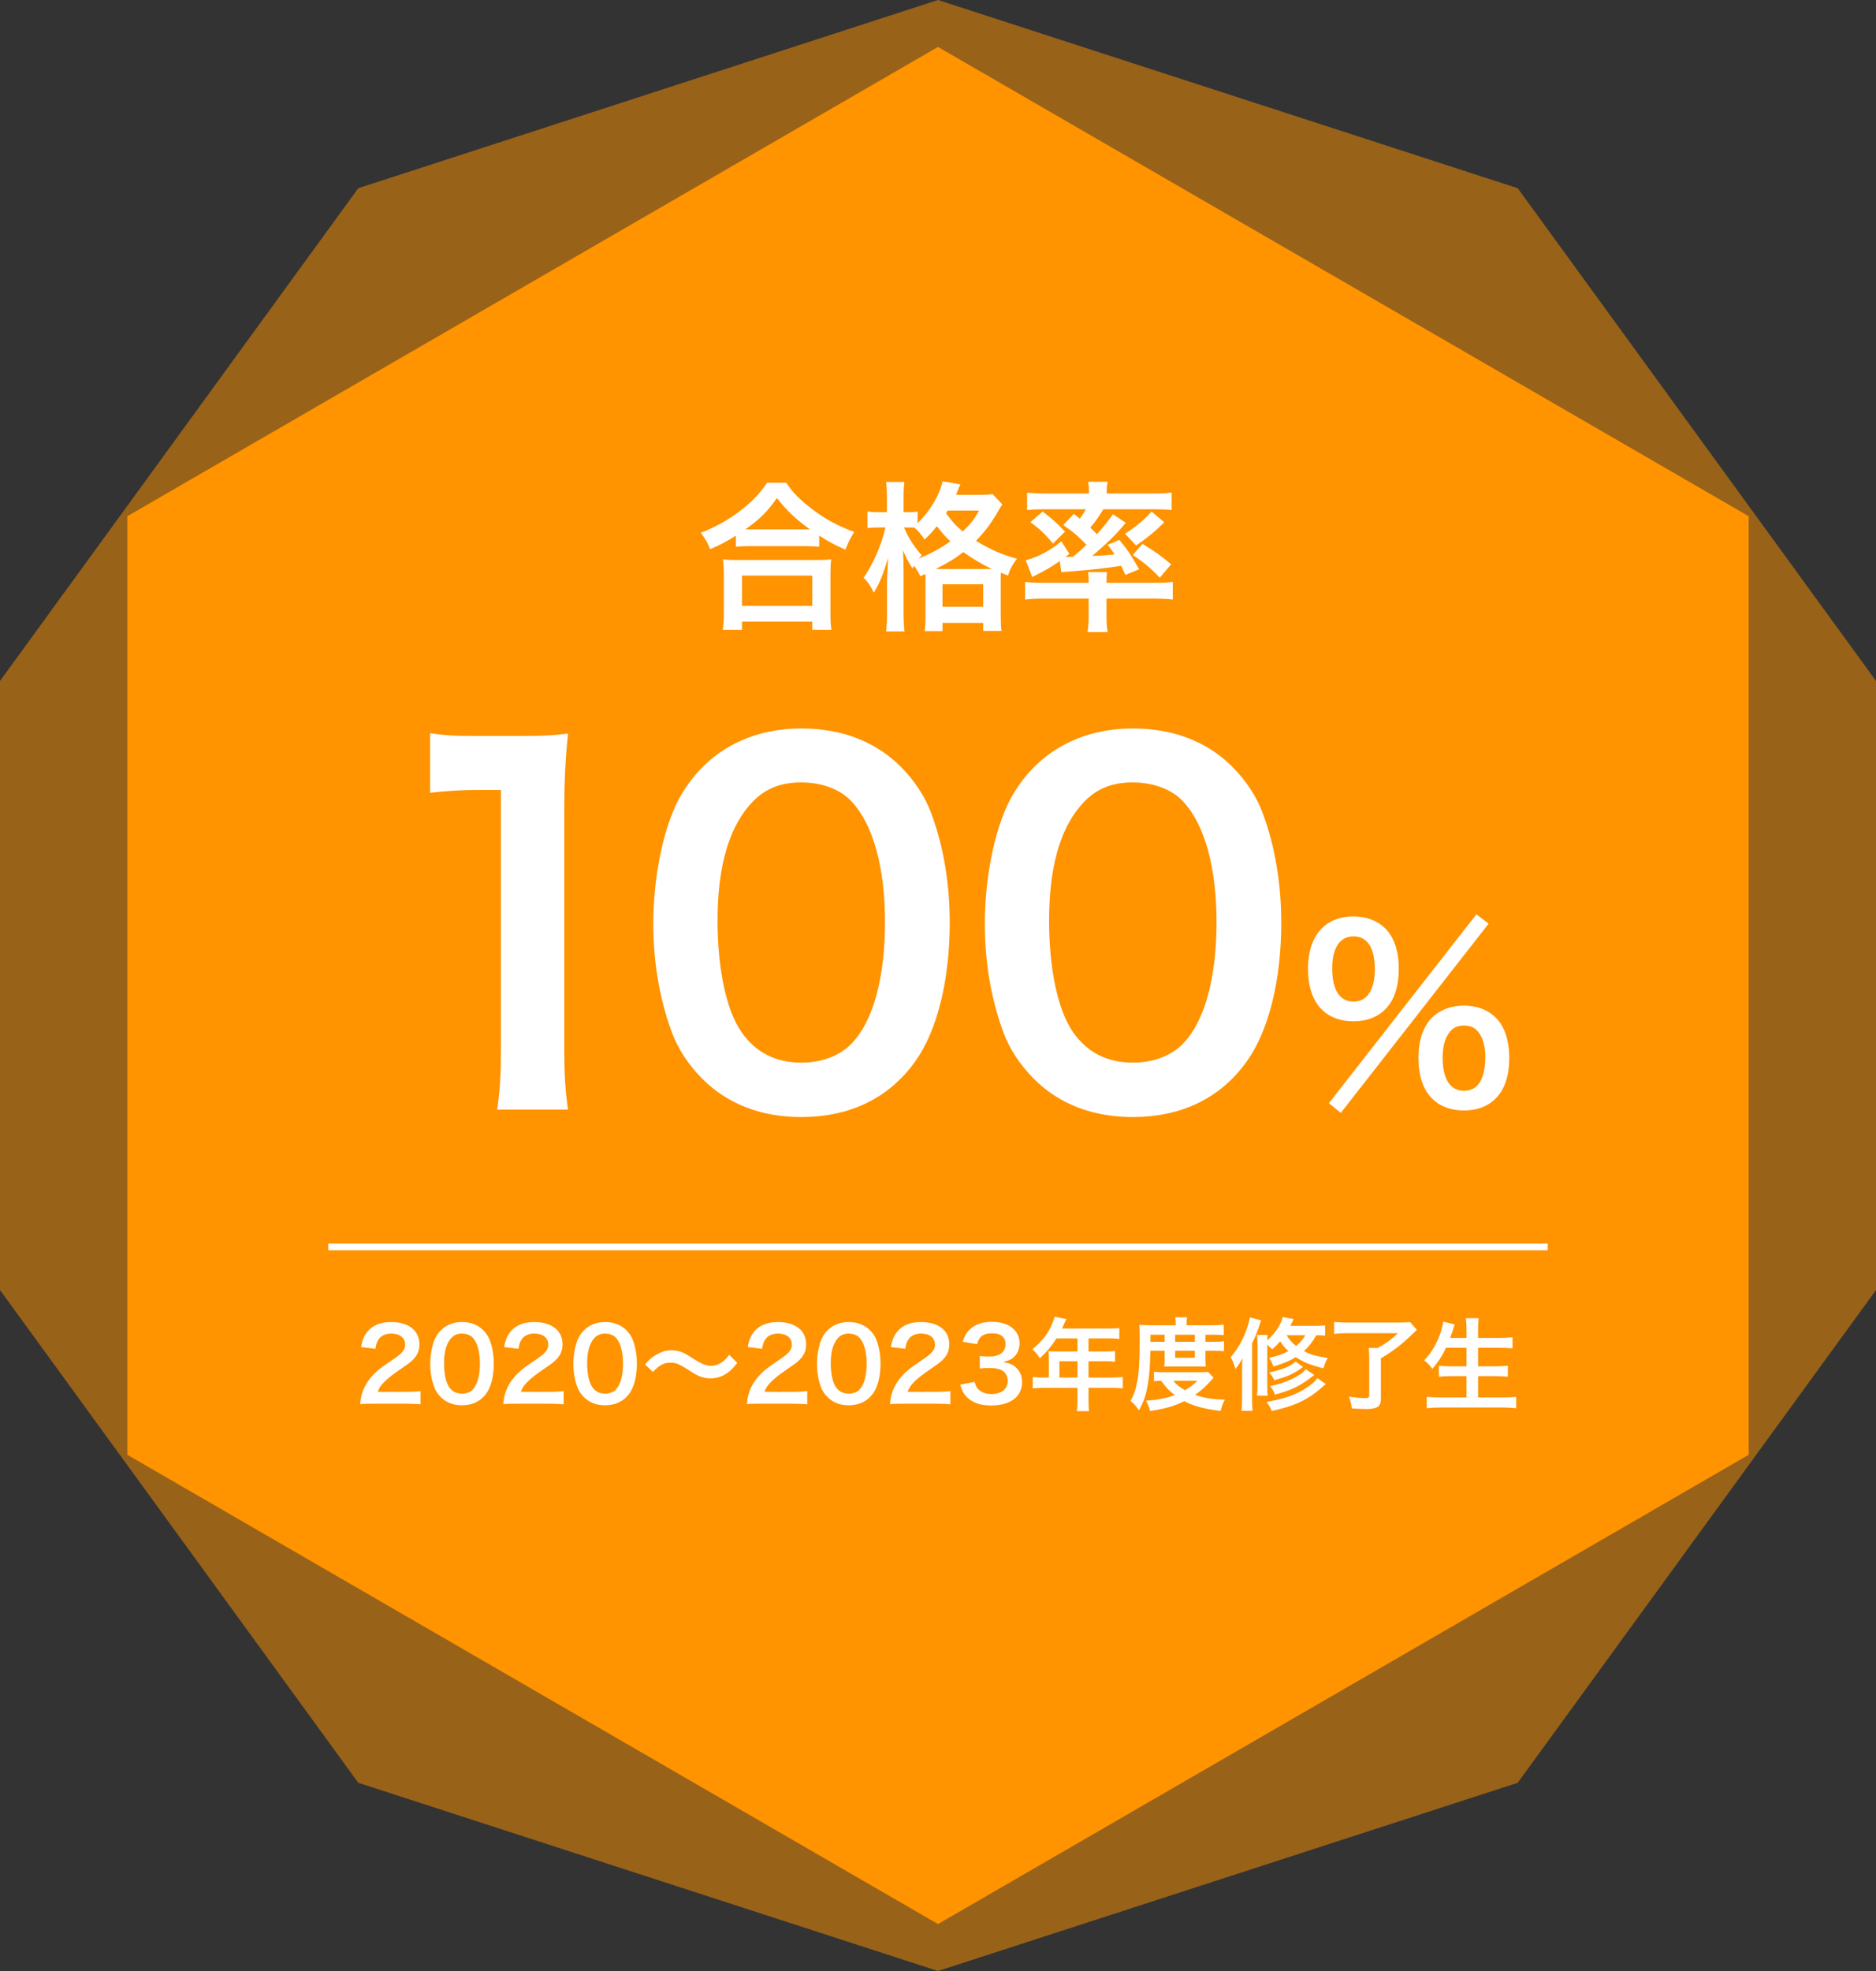 <?xml version="1.0" encoding="UTF-8"?>
<svg id="Layer_2" data-name="Layer 2" xmlns="http://www.w3.org/2000/svg" width="280" height="294" viewBox="0 0 280 294">
  <rect x="0" y="0" width="280" height="294" fill="#333333" stroke="none"/>
  <g id="_レイヤー_1" data-name="レイヤー 1">
    <g>
      <g>
        <polygon points="280 192.425 280 101.575 226.525 28.075 140 0 53.475 28.075 0 101.575 0 192.425 53.475 265.925 140 294 226.525 265.925 280 192.425" style="fill: #ff9300; opacity: .5;"/>
        <polygon points="261 217 261 77 140 7 19 77 19 217 140 287 261 217" style="fill: #ff9300;"/>
      </g>
      <g>
        <path d="m74.206,165.504c.421-2.73.561-5.461.561-9.101v-38.574h-3.36c-2.59,0-4.62.14-7.211.42v-8.891c2.17.35,3.711.42,7.001.42h6.44c3.57,0,4.621-.07,7.141-.351-.42,4.131-.56,7.352-.56,11.552v35.424c0,3.71.14,6.23.56,9.101h-10.571Z" style="fill: #fff;"/>
        <path d="m104.858,160.953c-2.1-2.1-3.71-4.55-4.62-7.07-1.82-4.971-2.73-10.432-2.73-16.102,0-7.421,1.681-15.122,4.271-19.393,3.78-6.301,10.081-9.73,17.853-9.73,5.95,0,11.061,1.96,14.771,5.67,2.1,2.101,3.71,4.551,4.62,7.071,1.82,4.9,2.73,10.501,2.73,16.241,0,8.611-1.891,16.172-5.181,20.723-3.921,5.461-9.731,8.261-17.012,8.261-5.951,0-10.991-1.96-14.702-5.671Zm22.333-5.391c3.15-3.29,4.9-9.801,4.9-17.991,0-8.121-1.75-14.492-4.9-17.922-1.681-1.891-4.48-2.94-7.631-2.94-3.36,0-5.811,1.12-7.841,3.57-3.08,3.641-4.621,9.381-4.621,17.012,0,7.351,1.331,13.441,3.571,16.662,2.17,3.08,5.11,4.55,8.961,4.55,3.08,0,5.811-1.05,7.561-2.94Z" style="fill: #fff;"/>
        <path d="m154.34,160.953c-2.1-2.1-3.71-4.55-4.62-7.07-1.82-4.971-2.73-10.432-2.73-16.102,0-7.421,1.681-15.122,4.271-19.393,3.78-6.301,10.081-9.73,17.853-9.73,5.95,0,11.061,1.96,14.771,5.67,2.1,2.101,3.71,4.551,4.62,7.071,1.82,4.9,2.73,10.501,2.73,16.241,0,8.611-1.891,16.172-5.181,20.723-3.921,5.461-9.731,8.261-17.012,8.261-5.951,0-10.991-1.96-14.702-5.671Zm22.333-5.391c3.15-3.29,4.9-9.801,4.9-17.991,0-8.121-1.75-14.492-4.9-17.922-1.681-1.891-4.48-2.94-7.631-2.94-3.36,0-5.811,1.12-7.841,3.57-3.08,3.641-4.621,9.381-4.621,17.012,0,7.351,1.331,13.441,3.571,16.662,2.17,3.08,5.11,4.55,8.961,4.55,3.08,0,5.811-1.05,7.561-2.94Z" style="fill: #fff;"/>
        <path d="m197.256,150.558c-1.33-1.295-2.03-3.431-2.03-6.056,0-4.9,2.521-7.806,6.791-7.806,1.925,0,3.57.63,4.726,1.785,1.33,1.295,2.03,3.395,2.03,6.021,0,2.66-.7,4.761-2.03,6.056-1.19,1.189-2.801,1.785-4.726,1.785-1.96,0-3.57-.596-4.761-1.785Zm23.103-14.177l1.82,1.4-22.053,28.213-1.785-1.436,22.018-28.178Zm-21.527,8.051c0,3.221,1.12,4.971,3.186,4.971,2.03,0,3.186-1.75,3.186-4.9,0-1.261-.245-2.521-.631-3.256-.595-1.085-1.399-1.575-2.555-1.575-2.03,0-3.186,1.716-3.186,4.761Zm14.912,19.427c-1.331-1.295-2.03-3.395-2.03-6.056,0-2.625.699-4.69,2.03-6.021,1.189-1.155,2.835-1.785,4.76-1.785s3.57.63,4.726,1.785c1.33,1.295,2.03,3.396,2.03,6.021,0,2.661-.7,4.761-2.03,6.056-1.19,1.19-2.8,1.785-4.726,1.785-1.96,0-3.57-.595-4.76-1.785Zm2.52-9.766c-.63.875-.945,2.065-.945,3.641,0,3.22,1.12,4.971,3.186,4.971,2.101,0,3.186-1.751,3.186-5.146,0-1.399-.35-2.66-.945-3.5-.595-.77-1.225-1.085-2.24-1.085s-1.68.315-2.24,1.12Z" style="fill: #fff;"/>
      </g>
      <rect x="49" y="185.5" width="182" height="1" style="fill: #fff;"/>
      <g>
        <path d="m109.832,79.903c-1.561.96-2.184,1.296-3.84,2.017-.408-1.008-.697-1.512-1.393-2.448,2.232-.864,4.271-2.016,6.121-3.457,1.656-1.32,2.783-2.52,3.768-4.008h2.855c1.033,1.536,2.113,2.616,4.033,4.056,1.873,1.417,3.672,2.376,6.121,3.289-.625,1.008-.865,1.464-1.32,2.64-1.705-.768-2.449-1.152-3.912-2.112v1.68c-.6-.072-1.201-.096-2.16-.096h-8.209c-.768,0-1.439.024-2.064.096v-1.656Zm-1.943,14.042c.096-.768.143-1.488.143-2.544v-5.592c0-.984-.047-1.68-.119-2.376.527.072,1.104.096,2.064.096h12c.961,0,1.537-.024,2.088-.096-.096.672-.119,1.344-.119,2.376v5.616c0,1.104.023,1.776.145,2.521h-2.857v-1.224h-10.488v1.224h-2.855Zm2.855-3.576h10.488v-4.513h-10.488v4.513Zm9.336-11.401h.816c-2.111-1.512-3.432-2.76-4.943-4.68-1.441,2.064-2.496,3.096-4.705,4.68h8.832Z" style="fill: #fff;"/>
        <path d="m137.36,85.952c-.359-.744-.527-1.032-.959-1.56-.072.168-.121.216-.217.408-.816-1.368-.84-1.416-1.416-2.712.072,1.128.096,1.968.096,3.144v6c0,1.272.049,2.208.145,2.952h-2.76c.096-.768.145-1.752.145-2.952v-4.896q.096-2.064.168-3.12c-.84,2.712-1.225,3.648-2.137,5.185-.553-1.104-.84-1.536-1.537-2.208,1.465-2.112,2.666-4.872,3.266-7.513h-.912c-.768,0-1.248.024-1.777.096v-2.496c.385.072.961.12,1.801.12h1.104v-2.016c0-1.249-.023-1.896-.119-2.497h2.736c-.096.696-.121,1.344-.121,2.497v2.016h.697c.6,0,1.008-.024,1.393-.096v1.752c1.895-1.872,3.311-4.248,3.719-6.264l2.664.456c-.119.24-.168.384-.406.96-.049.168-.121.312-.24.6h3.359c1.08,0,1.633-.024,2.088-.12l1.465,1.56c-.24.336-.312.432-.648,1.056-1.031,1.752-2.039,3.096-3.287,4.368,2.184,1.32,3.936,2.088,6.119,2.665-.648.84-1.031,1.536-1.344,2.52l-1.057-.432c-.023.288-.023.456-.023,1.008v5.28c0,1.128.023,1.824.119,2.4h-2.734v-1.2h-6.074v1.224h-2.664c.096-.624.121-1.248.121-2.376v-6.145l-.77.336Zm-2.424-7.273c.648,1.561,1.393,2.736,2.641,4.153-.217.216-.287.288-.455.48,1.727-.696,3.168-1.464,4.729-2.568-.816-.768-1.178-1.176-2.018-2.256-.719.888-1.104,1.32-1.848,1.992-.432-.696-.936-1.296-1.512-1.776-.457-.024-.576-.024-.889-.024h-.648Zm12.602,6.193h.504c-1.439-.672-2.809-1.488-4.271-2.521-1.369,1.056-2.088,1.488-4.105,2.521h7.873Zm-6.865,5.641h6.074v-3.36h-6.074v3.36Zm.77-14.354c-.098.168-.121.216-.24.408,1.008,1.368,1.512,1.896,2.496,2.712,1.152-1.104,1.703-1.8,2.424-3.12h-4.68Z" style="fill: #fff;"/>
        <path d="m155.817,89.288c-1.08,0-1.752.024-2.809.144v-2.64c.6.096,1.561.144,2.568.144h6.912v-.192c0-.6-.023-1.08-.096-1.416h2.855c-.072.36-.096.84-.096,1.416v.192h7.416c.984,0,1.777-.048,2.473-.144v2.64c-.816-.096-1.752-.144-2.809-.144h-7.08v2.664c0,.936.049,1.56.168,2.328h-3c.119-.792.168-1.44.168-2.328v-2.664h-6.672Zm4.439-12.625c.432.312.553.408.912.696.432-.576.6-.84.889-1.392h-6.289c-1.031,0-1.703.024-2.473.12v-2.616c.793.096,1.584.144,2.832.144h6.41v-.24c0-.576-.049-1.008-.145-1.512h2.928c-.096.528-.145.912-.145,1.488v.264h6.842c1.271,0,2.088-.048,2.855-.144v2.616c-.768-.096-1.439-.12-2.496-.12h-7.705c-.695,1.152-1.127,1.752-1.943,2.736.48.432.576.552.984.984,1.057-1.152,1.488-1.704,2.4-2.976l1.92,1.272c-1.439,1.728-2.832,3.096-5.018,4.944,1.754-.072,2.232-.096,3.338-.24-.336-.504-.504-.744-1.033-1.417l1.752-.744c1.32,1.656,1.488,1.872,2.953,4.392l-2.064.84c-.312-.72-.432-.96-.625-1.368-2.375.384-3.887.552-7.752.864-.553.024-.959.072-1.176.096l-.24-1.656c-1.176.84-2.137,1.392-4.104,2.376l-.961-2.497c1.873-.504,3.721-1.488,5.305-2.832l1.199,1.872-.576.456h.266c.047,0,.695-.024.863-.024.889-.744,1.271-1.08,1.992-1.776-.984-1.08-2.041-1.992-3.457-2.952l1.561-1.656Zm-4.633-.36c1.369,1.056,2.305,1.872,3.338,3l-1.801,1.776c-1.152-1.392-1.873-2.088-3.361-3.192l1.824-1.584Zm18.146,1.608c-1.344,1.344-2.52,2.304-4.201,3.456l-1.656-1.752c1.777-1.152,2.713-1.944,3.961-3.312l1.896,1.608Zm-3.24,3.216c1.969,1.2,2.496,1.584,4.271,3.048l-1.703,1.992c-1.32-1.392-2.4-2.304-4.033-3.384l1.465-1.656Z" style="fill: #fff;"/>
      </g>
      <g>
        <path d="m55.686,209.38c-1.17,0-1.41.015-1.936.075.09-.855.195-1.38.391-1.92.404-1.095,1.08-2.055,2.055-2.94.525-.465.975-.81,2.475-1.815,1.379-.945,1.799-1.44,1.799-2.205,0-1.02-.795-1.65-2.068-1.65-.871,0-1.531.3-1.906.885-.254.36-.359.69-.465,1.38l-2.145-.255c.211-1.14.48-1.755,1.035-2.4.75-.87,1.936-1.335,3.436-1.335,2.625,0,4.244,1.26,4.244,3.315,0,.99-.33,1.71-1.064,2.4-.42.39-.57.51-2.52,1.845-.66.465-1.41,1.095-1.785,1.5-.451.48-.631.78-.855,1.35h4.199c.945,0,1.695-.045,2.189-.12v1.98c-.703-.06-1.305-.09-2.264-.09h-4.814Z" style="fill: #fff;"/>
        <path d="m65.795,208.405c-.451-.45-.795-.975-.99-1.515-.391-1.065-.586-2.235-.586-3.45,0-1.59.361-3.24.916-4.155.811-1.35,2.16-2.085,3.824-2.085,1.275,0,2.371.42,3.166,1.215.449.45.795.975.988,1.515.391,1.05.586,2.25.586,3.48,0,1.845-.404,3.465-1.109,4.439-.84,1.17-2.086,1.77-3.645,1.77-1.275,0-2.355-.42-3.15-1.215Zm4.785-1.155c.674-.705,1.049-2.1,1.049-3.855,0-1.74-.375-3.105-1.049-3.84-.361-.405-.961-.63-1.635-.63-.721,0-1.246.24-1.682.765-.658.78-.988,2.01-.988,3.645,0,1.575.283,2.88.764,3.57.465.66,1.096.975,1.92.975.66,0,1.246-.225,1.621-.63Z" style="fill: #fff;"/>
        <path d="m77.045,209.38c-1.17,0-1.41.015-1.936.075.09-.855.195-1.38.391-1.92.404-1.095,1.08-2.055,2.055-2.94.525-.465.975-.81,2.475-1.815,1.379-.945,1.799-1.44,1.799-2.205,0-1.02-.795-1.65-2.068-1.65-.871,0-1.531.3-1.906.885-.254.36-.359.69-.465,1.38l-2.145-.255c.211-1.14.48-1.755,1.035-2.4.75-.87,1.936-1.335,3.436-1.335,2.625,0,4.244,1.26,4.244,3.315,0,.99-.33,1.71-1.064,2.4-.42.39-.57.51-2.52,1.845-.66.465-1.41,1.095-1.785,1.5-.451.48-.631.78-.855,1.35h4.199c.945,0,1.695-.045,2.189-.12v1.98c-.703-.06-1.305-.09-2.264-.09h-4.814Z" style="fill: #fff;"/>
        <path d="m87.155,208.405c-.449-.45-.795-.975-.99-1.515-.389-1.065-.584-2.235-.584-3.45,0-1.59.359-3.24.914-4.155.811-1.35,2.16-2.085,3.826-2.085,1.273,0,2.369.42,3.164,1.215.451.45.795.975.99,1.515.391,1.05.586,2.25.586,3.48,0,1.845-.406,3.465-1.111,4.439-.84,1.17-2.084,1.77-3.645,1.77-1.275,0-2.355-.42-3.15-1.215Zm4.785-1.155c.676-.705,1.051-2.1,1.051-3.855,0-1.74-.375-3.105-1.051-3.84-.359-.405-.959-.63-1.635-.63-.721,0-1.244.24-1.68.765-.66.78-.99,2.01-.99,3.645,0,1.575.285,2.88.766,3.57.465.66,1.094.975,1.92.975.66,0,1.244-.225,1.619-.63Z" style="fill: #fff;"/>
        <path d="m96.276,203.53c.555-.675.824-.915,1.484-1.335.914-.57,1.59-.78,2.459-.78.691,0,1.291.135,1.936.45q.391.195,1.365.825c1.141.735,1.936,1.05,2.654,1.05.314,0,.75-.12,1.111-.285.645-.33,1.033-.66,1.559-1.365l1.201,1.2c-.615.78-.932,1.095-1.426,1.455-.766.57-1.619.855-2.596.855-.449,0-.914-.075-1.318-.21-.586-.195-.885-.345-2.057-1.11-1.318-.84-1.783-1.02-2.578-1.02-.977,0-1.666.36-2.611,1.38l-1.184-1.11Z" style="fill: #fff;"/>
        <path d="m113.405,209.38c-1.17,0-1.41.015-1.936.075.092-.855.195-1.38.391-1.92.404-1.095,1.08-2.055,2.055-2.94.525-.465.975-.81,2.475-1.815,1.381-.945,1.801-1.44,1.801-2.205,0-1.02-.795-1.65-2.07-1.65-.869,0-1.529.3-1.904.885-.256.36-.359.69-.465,1.38l-2.145-.255c.209-1.14.479-1.755,1.033-2.4.75-.87,1.936-1.335,3.436-1.335,2.625,0,4.244,1.26,4.244,3.315,0,.99-.328,1.71-1.064,2.4-.42.39-.57.51-2.52,1.845-.66.465-1.41,1.095-1.785,1.5-.449.48-.629.78-.855,1.35h4.201c.945,0,1.695-.045,2.189-.12v1.98c-.705-.06-1.305-.09-2.266-.09h-4.814Z" style="fill: #fff;"/>
        <path d="m123.514,208.405c-.449-.45-.795-.975-.99-1.515-.389-1.065-.584-2.235-.584-3.45,0-1.59.359-3.24.914-4.155.811-1.35,2.16-2.085,3.826-2.085,1.273,0,2.369.42,3.164,1.215.451.45.795.975.99,1.515.391,1.05.586,2.25.586,3.48,0,1.845-.406,3.465-1.111,4.439-.84,1.17-2.084,1.77-3.645,1.77-1.275,0-2.355-.42-3.15-1.215Zm4.785-1.155c.676-.705,1.051-2.1,1.051-3.855,0-1.74-.375-3.105-1.051-3.84-.359-.405-.959-.63-1.635-.63-.721,0-1.244.24-1.68.765-.66.78-.99,2.01-.99,3.645,0,1.575.285,2.88.766,3.57.465.66,1.094.975,1.92.975.66,0,1.244-.225,1.619-.63Z" style="fill: #fff;"/>
        <path d="m134.764,209.38c-1.17,0-1.41.015-1.936.075.092-.855.195-1.38.391-1.92.404-1.095,1.08-2.055,2.055-2.94.525-.465.975-.81,2.475-1.815,1.381-.945,1.801-1.44,1.801-2.205,0-1.02-.795-1.65-2.07-1.65-.869,0-1.529.3-1.904.885-.256.36-.359.69-.465,1.38l-2.145-.255c.209-1.14.479-1.755,1.033-2.4.75-.87,1.936-1.335,3.436-1.335,2.625,0,4.244,1.26,4.244,3.315,0,.99-.328,1.71-1.064,2.4-.42.39-.57.51-2.52,1.845-.66.465-1.41,1.095-1.785,1.5-.449.48-.629.78-.855,1.35h4.201c.945,0,1.695-.045,2.189-.12v1.98c-.705-.06-1.305-.09-2.266-.09h-4.814Z" style="fill: #fff;"/>
        <path d="m145.459,206.125c.195.69.33.93.705,1.23.494.39,1.094.585,1.814.585,1.484,0,2.43-.765,2.43-1.95,0-.69-.299-1.26-.84-1.575-.359-.21-1.064-.36-1.725-.36s-1.096.015-1.605.075v-1.86c.48.06.811.075,1.455.075,1.5,0,2.385-.69,2.385-1.845,0-1.035-.705-1.62-1.98-1.62-.734,0-1.273.165-1.635.465-.299.285-.449.54-.629,1.155l-2.145-.36c.375-1.11.719-1.635,1.424-2.145.766-.555,1.74-.825,2.939-.825,2.506,0,4.125,1.26,4.125,3.209,0,.9-.389,1.725-1.035,2.205-.33.255-.658.375-1.455.585,1.066.165,1.621.42,2.146,1.005.494.555.719,1.185.719,2.07,0,.81-.344,1.635-.898,2.19-.826.795-2.086,1.215-3.691,1.215-1.754,0-2.955-.45-3.809-1.425-.375-.42-.57-.81-.84-1.68l2.145-.42Z" style="fill: #fff;"/>
        <path d="m156.543,202.42c0-.33-.016-.555-.045-.87.314.03.645.045,1.051.045h3.27v-1.95h-3.135c-.781,1.215-1.516,2.085-2.475,2.955-.436-.645-.602-.84-1.111-1.335,1.531-1.305,2.311-2.295,2.926-3.765.209-.48.314-.795.359-1.095l1.785.36c-.09.18-.119.225-.225.45-.016.045-.166.36-.436.945h7.02c.705,0,1.08-.015,1.531-.075v1.635c-.465-.06-.855-.075-1.531-.075h-3.059v1.95h2.414c.689,0,1.096-.015,1.545-.075v1.59c-.449-.045-.855-.06-1.5-.06h-2.459v2.43h3.479c.691,0,1.17-.03,1.635-.09v1.71c-.465-.06-.988-.09-1.635-.09h-3.479v1.875c0,.765.014,1.17.09,1.605h-1.83c.061-.435.09-.84.09-1.635v-1.845h-5.039c-.66,0-1.141.03-1.637.09v-1.71c.48.06.961.09,1.637.09h.764v-3.06Zm4.275,3.06v-2.43h-2.699v2.43h2.699Z" style="fill: #fff;"/>
        <path d="m171.694,201.491c-.029,2.295-.166,3.93-.42,5.294-.27,1.41-.6,2.355-1.275,3.57-.42-.6-.734-.945-1.26-1.38.494-.915.734-1.575.93-2.565.33-1.56.436-3.21.436-6.765,0-1.11-.016-1.5-.061-2.04.525.045,1.051.075,1.695.075h3.734v-.33c0-.33-.029-.57-.074-.855h1.785c-.061.255-.076.495-.076.87v.315h3.721c.84,0,1.365-.03,1.814-.09v1.56c-.494-.045-.869-.06-1.574-.06h-1.156v1.05h1.441c.615,0,.945-.015,1.334-.075v1.485c-.344-.045-.645-.06-1.334-.06h-1.441v1.41c0,.375.016.69.045.945-.344-.015-.375-.015-.975-.015h-4.17c-.584,0-.779,0-1.049.015.029-.255.059-.63.059-.945v-1.41h-2.129Zm9.434,4.02c-.135.135-.148.15-.283.3-.811.945-1.576,1.635-2.477,2.25,1.307.465,2.611.675,4.441.705-.285.555-.465,1.035-.631,1.695-2.52-.315-4.02-.72-5.414-1.455-1.561.75-2.85,1.125-5.131,1.47-.119-.57-.24-.885-.584-1.545,1.889-.135,3.045-.375,4.289-.84-.84-.645-1.289-1.095-2.039-2.13-.525.015-.75.03-1.066.06v-1.41c.375.06.811.075,1.605.075h5.234c.615,0,.885-.015,1.246-.045l.809.87Zm-7.305-5.37v-1.05h-2.113v1.05h2.113Zm1.291,5.82c.449.555.93.93,1.74,1.41.795-.465,1.184-.765,1.859-1.41h-3.6Zm3.225-5.82v-1.05h-2.939v1.05h2.939Zm-2.939,2.385h2.939v-1.035h-2.939v1.035Z" style="fill: #fff;"/>
        <path d="m185.389,204.371c0-.735.016-1.11.045-1.785-.375.72-.57,1.035-1.035,1.605-.225-.75-.436-1.275-.721-1.755,1.365-1.5,2.566-3.99,2.85-5.925l1.695.435q-.09.24-.225.675c-.314.975-.629,1.755-1.125,2.775v8.25c0,.765.016,1.23.076,1.8h-1.65c.059-.585.09-1.05.09-1.8v-4.274Zm12.389-5.145c-.42-.045-.75-.06-1.32-.06-.568,1.005-1.125,1.725-1.844,2.37,1.02.525,1.889.78,3.555,1.02-.301.525-.465.93-.631,1.545-1.934-.48-3.074-.945-4.139-1.665-.945.585-1.83.945-3.33,1.395-.211-.555-.375-.885-.66-1.29,1.26-.27,1.965-.525,2.879-1.005-.523-.495-.748-.78-1.215-1.455-.404.465-.613.69-1.199,1.185-.254-.27-.346-.345-.734-.66v6.045c0,.825.014,1.185.074,1.53h-1.619c.074-.42.09-.78.09-1.56v-6.104c0-.75-.016-.96-.061-1.395h1.574c-.029.255-.045.435-.059.81,1.184-1.035,1.949-2.175,2.324-3.48l1.621.315c-.24.495-.33.675-.496,1.005h3.51c.811,0,1.23-.015,1.68-.09v1.545Zm.105,7.229c-.18.15-.359.285-.584.495-2.16,1.89-4.051,2.775-7.486,3.51-.24-.555-.404-.84-.779-1.35,2.369-.375,4.109-.96,5.686-1.92.898-.555,1.484-1.05,1.904-1.635l1.26.9Zm-3.391-2.55q-.135.09-.539.375c-.9.645-1.994,1.11-3.766,1.605-.209-.465-.285-.585-.75-1.17,1.875-.375,3.18-.915,3.945-1.62l1.109.81Zm1.666,1.185c-2.025,1.62-3.301,2.25-5.865,2.925-.164-.48-.375-.825-.721-1.26,2.281-.435,4.561-1.515,5.326-2.52l1.26.855Zm-4.141-5.925c.465.72.826,1.11,1.426,1.605.645-.525,1.02-.975,1.379-1.605h-2.805Z" style="fill: #fff;"/>
        <path d="m201.168,198.866c-.824,0-1.395.03-2.055.105v-1.785c.57.06,1.17.09,2.039.09h7.666c.795,0,1.289-.03,1.635-.075l1.02,1.155c-.285.285-.33.33-.6.57-1.666,1.635-2.805,2.505-4.77,3.689v6.09c0,1.095-.555,1.47-2.221,1.47-.57,0-.766-.015-2.115-.09-.09-.69-.195-1.11-.434-1.77.988.165,1.68.225,2.354.225.525,0,.676-.075.676-.36v-5.61c0-.615-.029-1.08-.076-1.5h1.336c1.186-.645,1.965-1.2,3.029-2.205h-7.484Z" style="fill: #fff;"/>
        <path d="m215.824,201.041c-.615,1.29-1.215,2.19-2.041,3.15-.389-.57-.734-.93-1.229-1.275,1.125-1.14,2.023-2.715,2.535-4.38.193-.645.27-.96.33-1.395l1.709.42q-.029.12-.135.39c-.045.105-.045.12-.15.495-.074.225-.209.6-.404,1.125h2.445v-1.14c0-.78-.031-1.245-.105-1.8h1.92c-.061.495-.09.99-.09,1.785v1.155h3.119c.766,0,1.41-.03,2.025-.09v1.65c-.645-.06-1.26-.09-1.98-.09h-3.164v2.76h2.594c.75,0,1.35-.03,1.846-.09v1.65c-.541-.06-1.141-.09-1.846-.09h-2.594v3.18h3.6c.855,0,1.484-.03,2.084-.105v1.71c-.705-.075-1.244-.105-2.039-.105h-9.18c-.779,0-1.426.03-2.131.105v-1.71c.646.075,1.291.105,2.086.105h3.855v-3.18h-2.311c-.705,0-1.305.03-1.814.09v-1.65c.479.06.975.09,1.799.09h2.326v-2.76h-3.061Z" style="fill: #fff;"/>
      </g>
    </g>
  </g>
</svg>